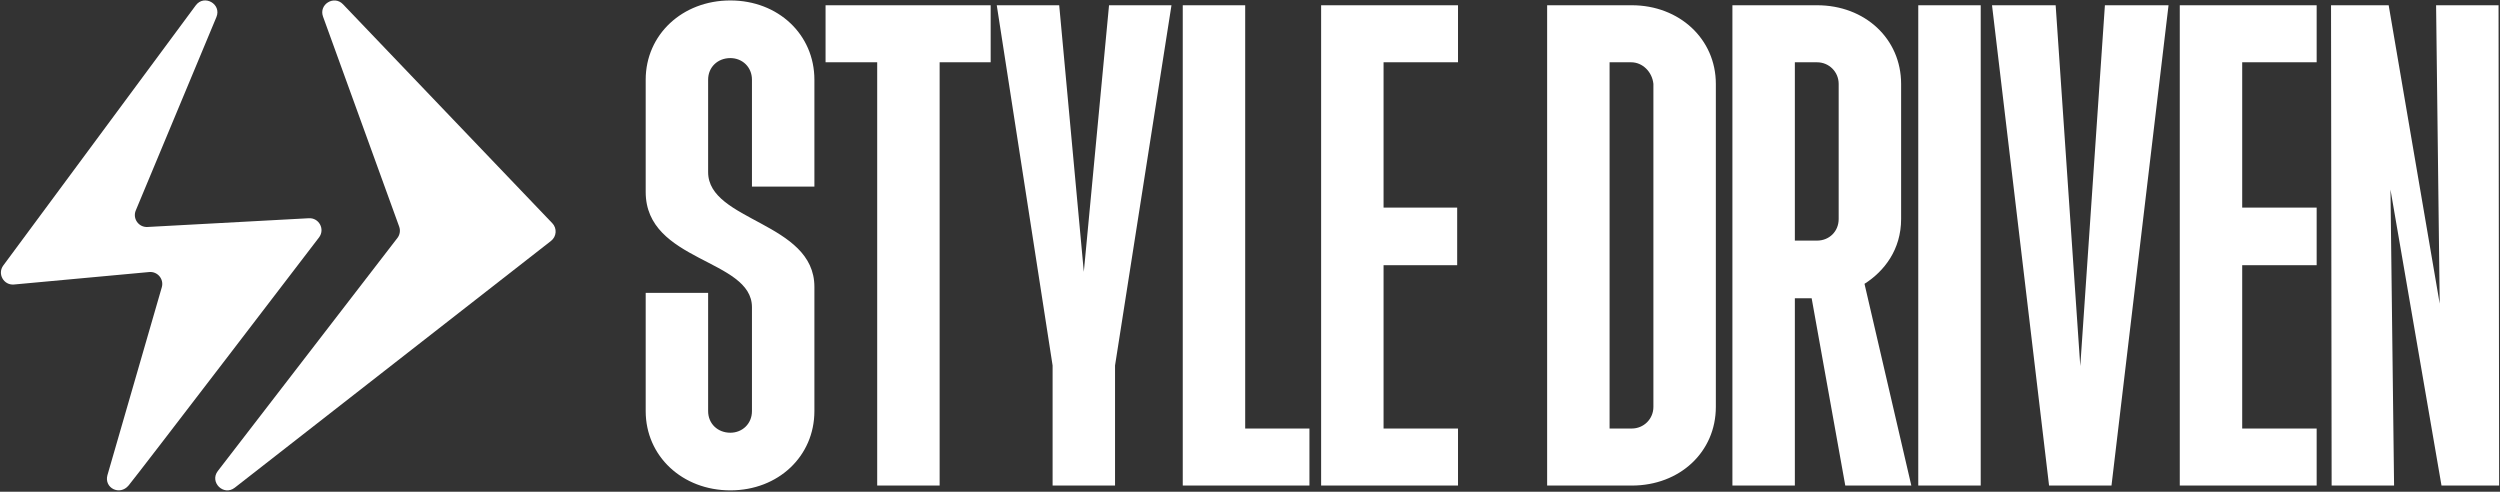<svg width="1388" height="273" viewBox="0 0 1388 273" fill="none" xmlns="http://www.w3.org/2000/svg">
<rect x="0" y="0" width="1388" height="273" fill="#333333" stroke="none"/>
<path d="M89.865 159.37L59.633 263.865C57.727 270.945 66.483 275.376 71.388 269.539C76.292 263.701 177.185 131.74 177.185 131.74C180.561 127.184 177.036 120.769 171.376 121.168L81.986 126.012C77.055 126.36 73.484 121.398 75.385 116.836L120.152 9.483C123.17 2.245 113.343 -3.321 108.678 2.983L1.822 147.4C-1.59 152.01 2.06 158.483 7.774 157.956L82.84 151.037C87.447 150.612 91.067 154.905 89.865 159.37Z" fill="white"/>
<path d="M221.625 125.819L179.34 9.206C176.888 2.446 185.454 -2.84 190.429 2.364L306.648 123.94C309.364 126.781 309.031 131.336 305.932 133.755L130.33 270.778C124.163 275.589 116.169 267.689 120.941 261.497L220.641 132.126C222.027 130.33 222.397 127.951 221.625 125.819Z" fill="white"/>
<path d="M405.488 272.25C378.82 272.25 358.488 253.249 358.488 228.25V162.583H393.153V228.25C393.153 235.25 398.488 240.249 405.488 240.249C412.154 240.249 417.487 235.25 417.487 228.25V170.582C417.487 143.583 358.488 145.583 358.488 106.583V44.25C358.488 19.25 378.82 0.25 405.488 0.25C432.154 0.25 452.154 19.25 452.154 44.25V103.583H417.487V44.25C417.487 37.25 412.154 32.25 405.488 32.25C398.488 32.25 393.153 37.25 393.153 44.25V95.583C393.153 122.917 452.154 123.249 452.154 159.25V228.25C452.154 253.249 432.154 272.25 405.488 272.25ZM487.018 269.583V34.583H458.352V2.917H550.018V34.583H521.685V269.583H487.018ZM584.403 269.583V202.917L553.403 2.917H588.07L601.737 150.916L615.737 2.917H650.404L619.07 202.917V269.583H584.403ZM656.664 269.583V2.917H691.331V237.915H726.997V269.583H656.664ZM733.487 269.583V2.917H809.487V34.583H768.152V115.25H809.023V147.249H768.152V237.915H809.487V269.583H733.487ZM858.971 269.583V2.917H905.97C932.303 2.917 952.636 21.583 952.636 46.583V225.916C952.636 250.916 932.636 269.583 905.97 269.583H858.971ZM893.637 237.915H905.97C912.636 237.915 917.97 232.582 917.97 225.916V46.583C917.304 39.917 911.971 34.583 905.637 34.583H893.637V237.915ZM961.834 269.583V2.917H1008.84C1035.5 2.917 1055.5 21.583 1055.5 46.583V121.582C1055.5 138.583 1046.17 150.582 1035.17 157.584L1061.17 269.583H1024.5L1005.83 165.583H996.501V269.583H961.834ZM996.501 133.583H1008.84C1015.5 133.583 1020.83 128.582 1020.83 121.582V46.583C1020.83 39.917 1015.5 34.583 1008.84 34.583H996.501V133.583ZM1065.02 269.583V2.917H1099.69V269.583H1065.02ZM1137.64 269.583L1105.97 2.917H1141.3L1154.97 203.249L1168.64 2.917H1203.97L1172.3 269.583H1137.64ZM1210.21 269.583V2.917H1286.21V34.583H1244.87V115.25H1286.21V147.249H1244.87V237.915H1286.21V269.583H1210.21ZM1294.52 269.583L1294.19 2.917H1326.19L1354.52 168.582L1352.52 2.917H1387.19L1387.52 269.583H1355.52L1327.19 105.25L1329.19 269.583H1294.52Z" fill="white"/>
</svg>
